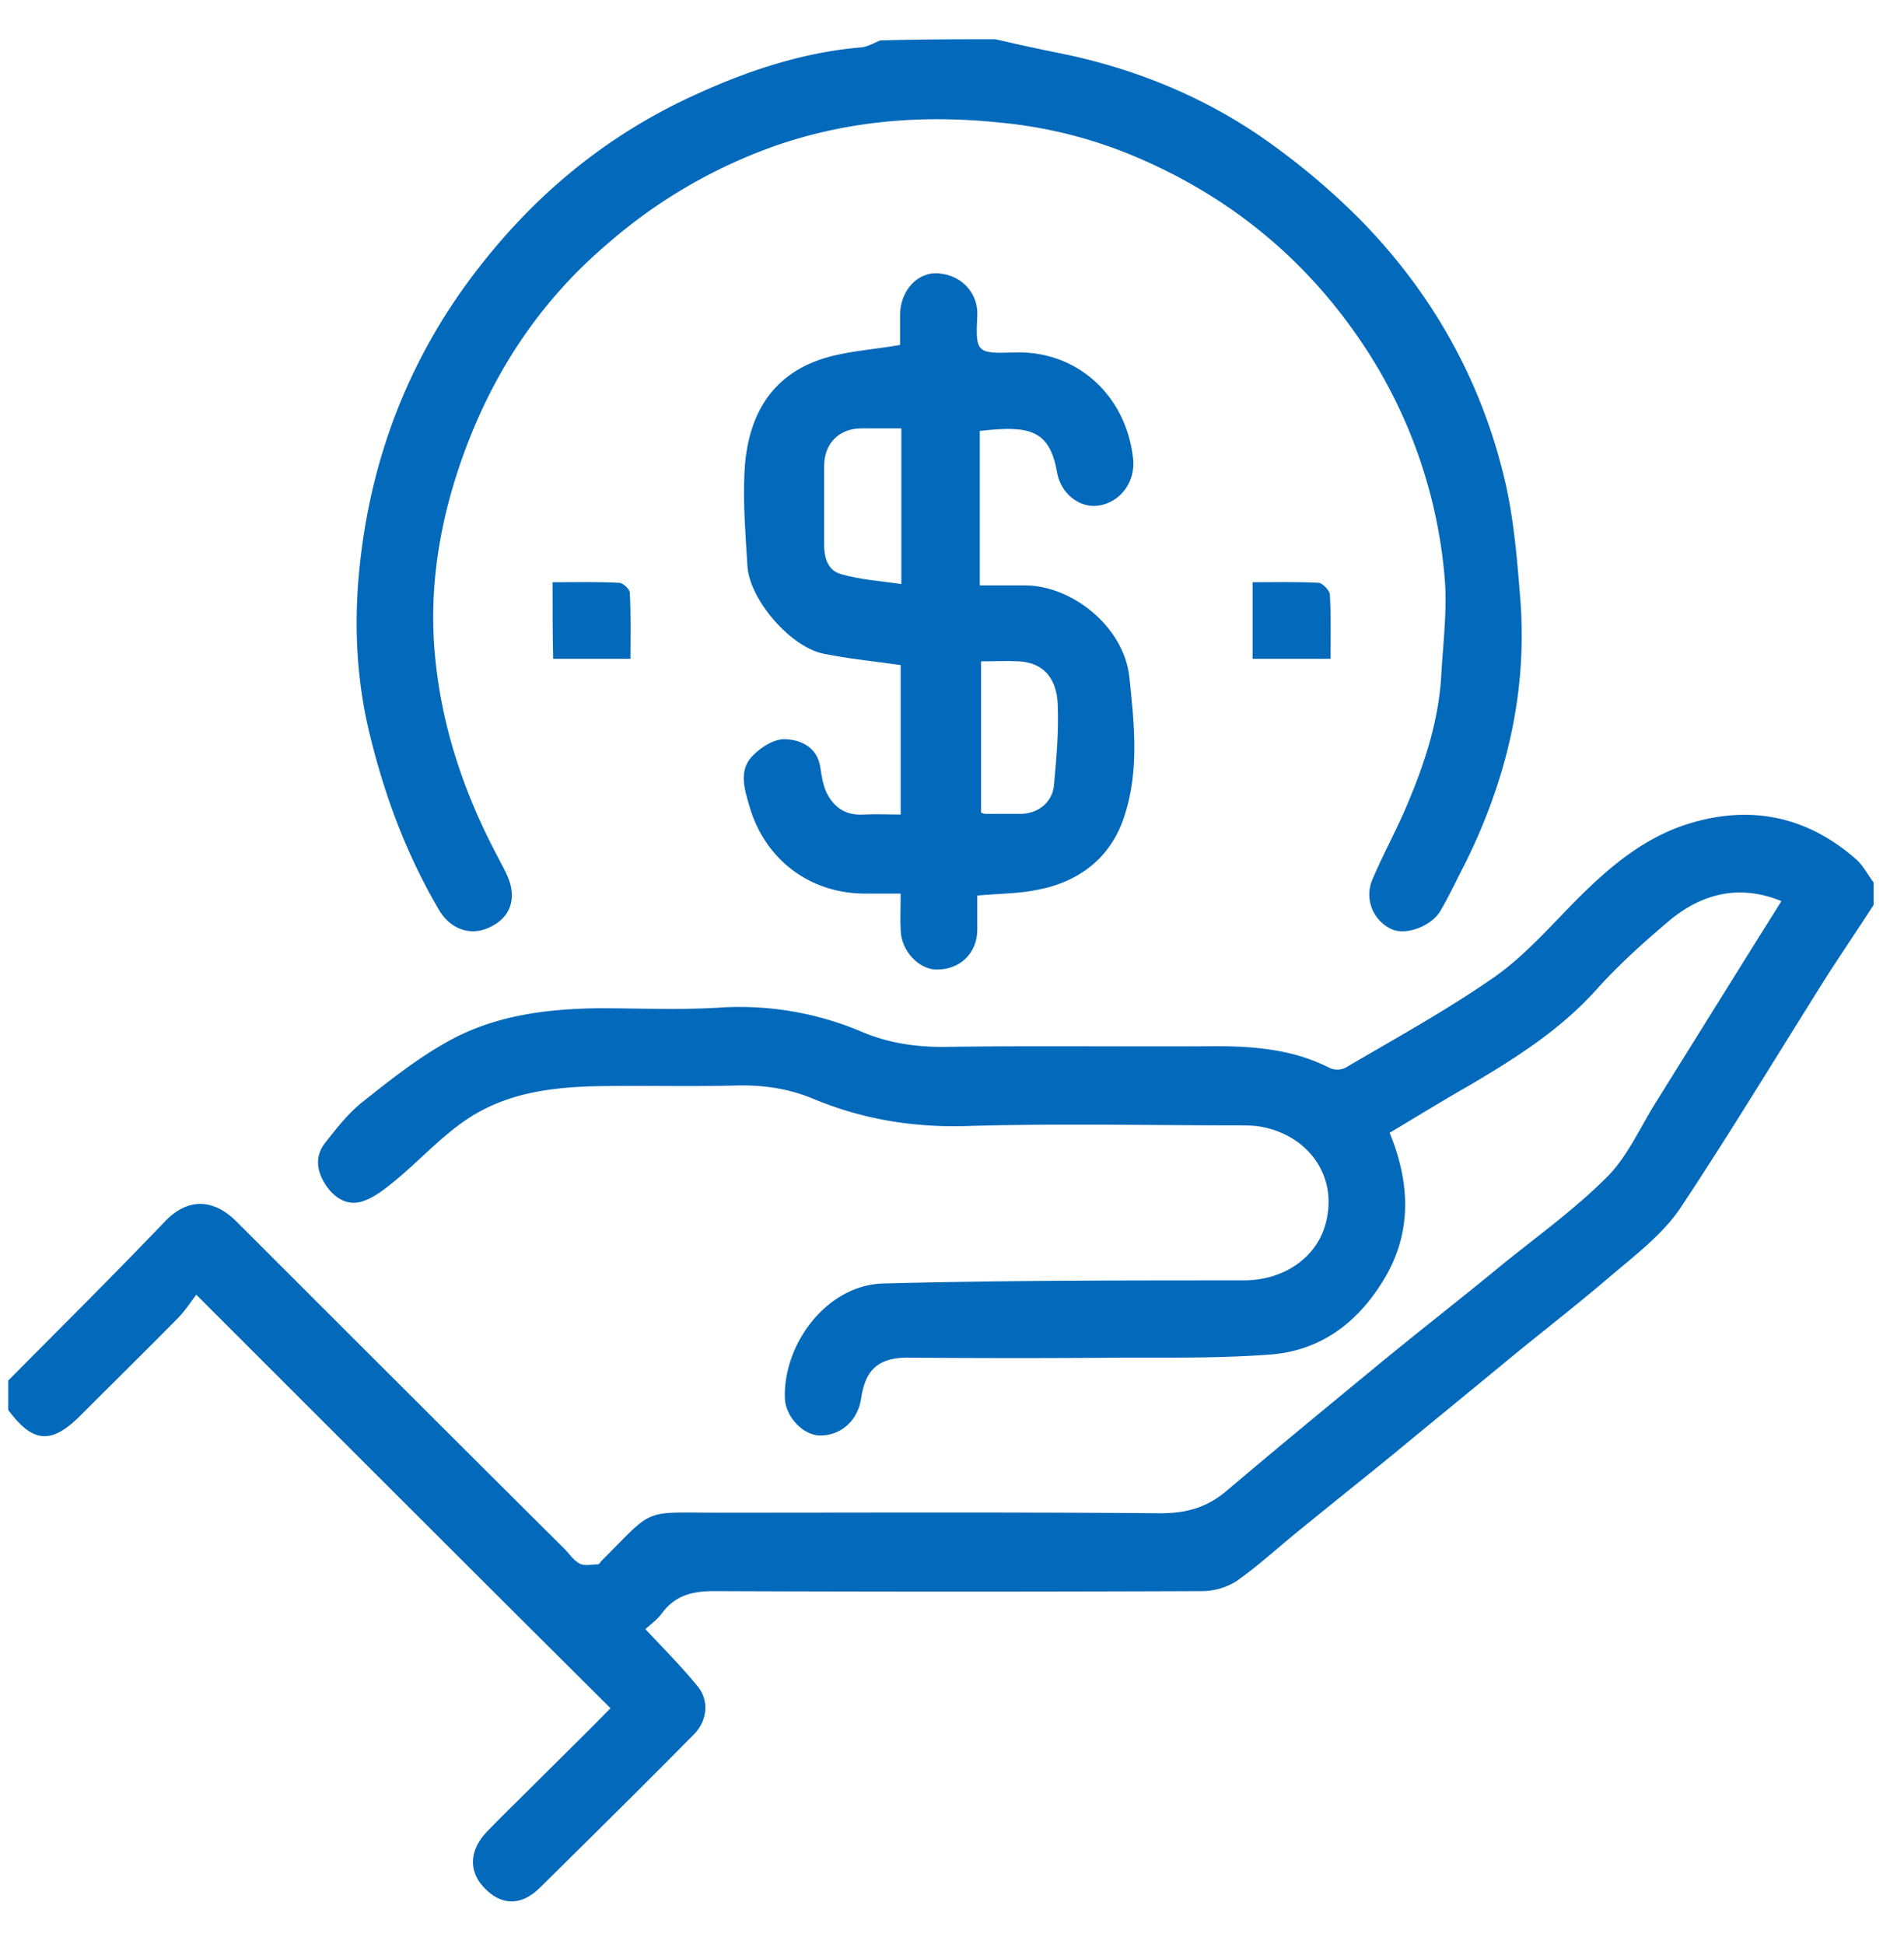 <svg xmlns="http://www.w3.org/2000/svg" width="47" height="48" fill="none" class="text-gold"><g fill="#0369ba" clip-path="url(#funding_svg__a)"><path d="M46.25 22.341c-.385.6-.785 1.184-1.169 1.784-1.2 1.906-2.368 3.843-3.613 5.719-.43.63-1.092 1.138-1.691 1.645-.877.753-1.8 1.46-2.69 2.199-.893.738-1.8 1.476-2.691 2.214-.754.615-1.507 1.214-2.26 1.83-.539.43-1.046.906-1.615 1.306a1.6 1.6 0 0 1-.845.246c-4.013.016-8.026.016-12.054 0-.538 0-.953.108-1.276.538-.108.154-.277.277-.415.4.445.477.891.922 1.291 1.414.292.354.23.846-.077 1.169-1.26 1.276-2.537 2.537-3.813 3.797-.446.446-.922.446-1.322.062-.446-.415-.446-.953 0-1.43.415-.43.846-.846 1.276-1.276.6-.6 1.215-1.2 1.784-1.783-3.383-3.367-6.75-6.735-10.225-10.21-.107.14-.246.354-.415.539-.8.815-1.614 1.614-2.414 2.414-.738.753-1.199.722-1.814-.108v-.723c1.292-1.306 2.598-2.598 3.86-3.92.568-.6 1.214-.584 1.798.015 2.69 2.69 5.381 5.381 8.072 8.057.123.123.23.292.384.369.123.061.292.015.446.015.03 0 .061-.061.092-.092 1.323-1.322.969-1.184 2.906-1.184 3.629 0 7.257-.016 10.885.015.63 0 1.138-.138 1.615-.538 1.214-1.03 2.429-2.03 3.659-3.044 1.06-.876 2.153-1.722 3.213-2.598.861-.692 1.753-1.338 2.537-2.122.492-.492.8-1.184 1.169-1.784 1.045-1.675 2.075-3.336 3.136-5.027-1.045-.43-1.983-.185-2.798.507-.615.523-1.215 1.061-1.753 1.66-.907 1.015-2.03 1.723-3.182 2.4-.646.368-1.292.768-1.938 1.152.523 1.276.554 2.522-.184 3.69-.63 1.015-1.538 1.691-2.752 1.784-1.2.092-2.414.077-3.613.077a309.82 309.82 0 0 1-5.35 0c-.846 0-1.062.43-1.154 1.045-.092.523-.507.892-1.03.876-.4-.015-.83-.46-.845-.922-.047-1.307 1.014-2.798 2.444-2.83 2.967-.076 5.935-.076 8.887-.076.953 0 1.706-.523 1.968-1.245.43-1.23-.323-2.337-1.569-2.553-.184-.03-.384-.03-.584-.03-2.198 0-4.412-.046-6.611.015-1.338.046-2.583-.154-3.813-.661-.615-.261-1.26-.354-1.922-.338-1.091.03-2.183 0-3.275.015-1.183.015-2.352.138-3.367.815-.645.43-1.183 1.03-1.783 1.522-.246.2-.507.415-.8.508-.369.122-.691-.077-.907-.4-.23-.354-.276-.708-.015-1.046.277-.353.553-.707.892-.984.676-.538 1.353-1.076 2.09-1.491 1.154-.661 2.445-.83 3.767-.846.984 0 1.984.046 2.968-.015a7.714 7.714 0 0 1 3.536.6c.692.292 1.399.384 2.152.368 2.199-.03 4.413 0 6.612-.015.968 0 1.906.092 2.782.538a.455.455 0 0 0 .4-.015c1.23-.723 2.49-1.415 3.66-2.23.768-.538 1.398-1.275 2.075-1.952.784-.784 1.63-1.491 2.706-1.83 1.522-.476 2.921-.2 4.136.861.184.154.292.385.446.585v.553Z"></path><path d="M24.57.969c.539.123 1.092.246 1.63.353 1.953.4 3.767 1.169 5.366 2.368a17.216 17.216 0 0 1 2.045 1.768c1.784 1.83 2.983 3.998 3.552 6.473.215.953.292 1.937.369 2.906.169 2.29-.354 4.443-1.369 6.488-.2.384-.384.784-.6 1.153-.215.384-.86.63-1.214.461a.94.94 0 0 1-.476-1.214c.26-.615.584-1.2.845-1.815.446-1.045.8-2.121.861-3.259.046-.815.154-1.645.077-2.445a12.233 12.233 0 0 0-1.86-5.473c-1.384-2.168-3.26-3.767-5.612-4.797a11.26 11.26 0 0 0-3.475-.907c-1.89-.2-3.72-.062-5.52.553a12.743 12.743 0 0 0-4.166 2.414c-1.799 1.522-2.983 3.413-3.705 5.581-.492 1.476-.723 3.014-.585 4.551.154 1.768.708 3.429 1.538 4.997.123.246.277.492.338.753.108.508-.138.877-.63 1.061-.43.154-.892-.03-1.153-.492-.8-1.368-1.338-2.813-1.707-4.35-.323-1.338-.384-2.707-.246-4.06.277-2.752 1.245-5.258 2.968-7.456 1.414-1.815 3.136-3.23 5.227-4.198 1.322-.615 2.721-1.091 4.197-1.214.154-.016.308-.108.462-.17.937-.03 1.89-.03 2.844-.03Z"></path><path d="M24.124 22.109v.845c0 .569-.415.984-.999.984-.446 0-.876-.461-.892-.968-.015-.277 0-.57 0-.908h-.8c-1.445.031-2.567-.86-2.936-2.167-.123-.415-.277-.907.108-1.261.2-.2.523-.4.784-.384.384.015.784.2.86.691.032.216.062.43.155.63.184.37.476.57.922.539.292-.015.6 0 .907 0v-3.69c-.646-.092-1.276-.154-1.89-.277-.816-.154-1.83-1.322-1.892-2.152-.046-.754-.108-1.507-.077-2.26.046-1.292.538-2.383 1.845-2.845.615-.215 1.292-.246 1.999-.369V7.78c0-.6.43-1.076.953-1.03.584.046.984.508.953 1.046-.046.907-.015.938.908.907 1.506-.062 2.752 1.015 2.936 2.598.077.584-.308 1.107-.86 1.184-.462.062-.923-.292-1.016-.83-.184-1.061-.707-1.153-1.906-1.015v3.813h1.107c1.184 0 2.444 1.03 2.583 2.245.123 1.153.246 2.306-.108 3.413-.323 1.045-1.107 1.66-2.168 1.86-.446.092-.938.092-1.476.139ZM22.25 10.577h-.984c-.554 0-.923.37-.923.938v1.922c0 .338.092.646.415.738.477.139.984.17 1.492.246v-3.843Zm1.968 5.75v3.737c.046.015.077.03.107.03h.861c.43 0 .784-.276.83-.691.062-.677.123-1.353.093-2.03-.031-.676-.4-1.015-.954-1.045-.307-.016-.614 0-.937 0ZM13.64 14.375c.569 0 1.107-.015 1.645.015.092 0 .261.154.261.246.03.538.016 1.077.016 1.63h-1.907c-.015-.615-.015-1.215-.015-1.891ZM30.92 16.266v-1.891c.554 0 1.093-.015 1.63.015.093 0 .262.185.277.277.031.523.016 1.046.016 1.599H30.92Z"></path></g><defs><clipPath id="funding_svg__a"><path fill="#fff" d="M.202 0H46.25v48H.202z"></path></clipPath></defs></svg>